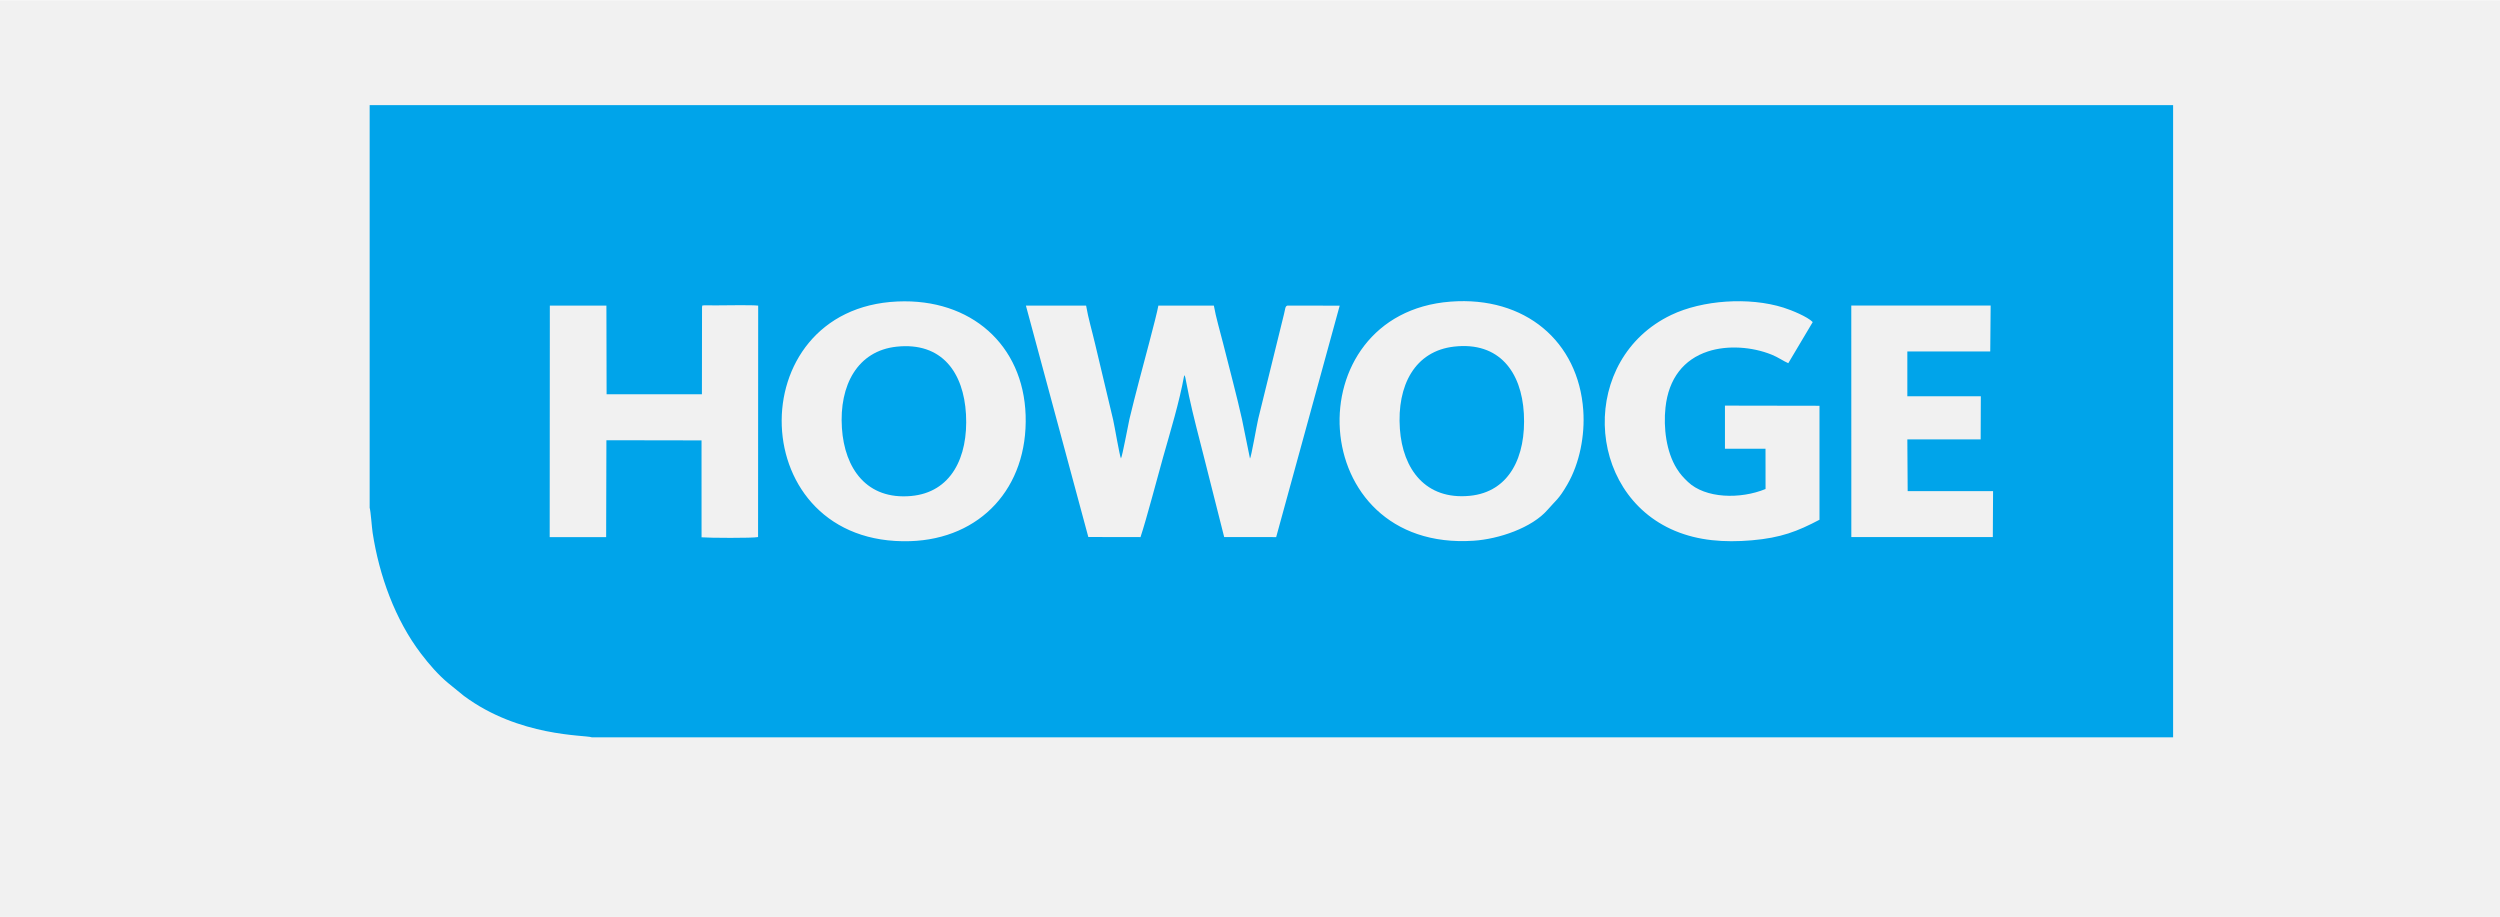 <?xml version="1.0" encoding="UTF-8"?>
<svg xmlns="http://www.w3.org/2000/svg" xmlns:xlink="http://www.w3.org/1999/xlink" xmlns:xodm="http://www.corel.com/coreldraw/odm/2003" xml:space="preserve" width="1063px" height="390px" version="1.1" style="shape-rendering:geometricPrecision; text-rendering:geometricPrecision; image-rendering:optimizeQuality; fill-rule:evenodd; clip-rule:evenodd" viewBox="0 0 1061.45 389.2">
 <defs>
  <style type="text/css">
   
    .fil1 {fill:#00A4EA}
    .fil2 {fill:#00A5EC}
    .fil0 {fill:#F1F1F1}
   
  </style>
 </defs>
 <g id="Ebene_x0020_1">
  <rect class="fil0" width="1061.45" height="389.2"></rect>
  <g id="_1753134592704">
   <path class="fil1" d="M298.07 130.1c0.47,-0.73 -0.66,-0.4 1.16,-0.59l4.57 0.04c4.07,0 15.49,-0.24 18.11,0.1l-0.05 98.26c-2.07,0.5 -21.02,0.38 -23.99,0.11l-0.01 -41.15 -40.39 -0.07 -0.11 41.14 -23.97 0 0.06 -98.3 24.02 0 0.08 37.64 40.47 0 0.05 -37.18zm82.99 -2.21c31.2,-1.38 53.41,18.47 54.4,48.24 1.04,30.9 -19.21,52.58 -48.99,53.52 -70.71,2.23 -72.94,-98.78 -5.41,-101.76zm234.83 0.06c31.71,-2.41 54.31,16.95 56.34,46.2 0.74,10.67 -1.56,22.43 -6.74,31.39 -3.72,6.46 -4.99,6.82 -8.37,10.75 -6.65,7.71 -20.81,12.49 -31.48,13.18 -71.89,4.7 -76.19,-96.46 -9.75,-101.52zm170.13 1.65l59.17 0 -0.17 19.5 -35.2 0 0 19.03 31.2 0 -0.07 18.31 -31.13 0 0.14 21.97 36.26 0 -0.11 19.5 -60.07 0 -0.02 -98.31zm-13.5 90.96c-9.3,4.9 -16.33,7.67 -28.81,8.74 -11.73,0.99 -22.57,0.15 -32.58,-4.04 -38.44,-16.11 -40.46,-73.07 -1.52,-91.67 13.09,-6.26 32.95,-7.74 47.64,-3.09 3.62,1.14 10.21,3.88 12.4,6.13l-10.38 17.46c-2.29,-1 -4.21,-2.48 -7.07,-3.63 -8.23,-3.33 -18.75,-4.11 -27.09,-1.35 -10.14,3.35 -16.65,11.36 -17.98,23.84 -0.91,8.51 0.31,18.73 4.79,25.9 1.52,2.43 2.79,3.77 4.73,5.63 7.41,7.08 22.23,7.44 32.97,3.03l-0.02 -17.09 -17.22 -0.02 0 -18.3 40.14 0.07 0 48.39zm-336.94 -90.92l25.56 0c0.87,5.19 2.61,11.07 3.83,16.31l7.66 32.21c0.59,2.54 2.75,15.41 3.31,16.37 0.65,-1.18 3,-14.12 3.6,-16.72 1.25,-5.33 2.7,-10.8 4.05,-16.05 1.73,-6.74 7.3,-27.01 8.23,-32.12l23.56 0c0.87,4.98 2.66,10.99 3.94,16.07 2.49,9.99 5.86,22.46 8.01,32.21l3.39 16.68c0.51,-0.59 2.96,-14.69 3.5,-16.9l10.95 -44.49c0.55,-2.15 0.43,-3.31 1.44,-3.57l22.2 0.02 -26.97 98.27 -22.07 -0.01c-2.88,-11.46 -5.74,-22.74 -8.63,-34.14 -2.19,-8.66 -4.46,-17.08 -6.32,-25.8l-1.57 -7.86c-0.31,-0.94 -0.13,-0.46 -0.45,-0.91 -2.15,11.78 -5.81,23.57 -8.97,34.8 -2.53,8.99 -6.97,26 -9.59,33.92l-22.16 -0.04 -26.5 -98.25zm-278.63 85.83c0.45,1.37 0.92,8.4 1.26,10.61 2.8,18.19 9.55,36.94 20.58,51.39 3.47,4.54 7.22,8.89 11.53,12.47l6.61 5.38c23.53,17.51 51.49,16.57 54.34,17.61l671.39 0 0 -268.42 -765.71 0 0 170.96z"></path>
   <path class="fil2" d="M617.42 147.04c-16.71,1.88 -24.36,16.48 -23.06,34.94 1.21,17.18 10.94,30.24 29.66,28.42 16.89,-1.64 23.98,-16.73 22.98,-34.91 -0.98,-17.72 -10.49,-30.59 -29.58,-28.45z"></path>
   <path class="fil2" d="M357.46 181.64c1.15,17.33 10.64,30.52 29.34,28.84 16.94,-1.51 24.35,-16.32 23.34,-34.68 -0.99,-17.77 -10.23,-30.74 -29.4,-28.73 -16.64,1.75 -24.49,16.35 -23.28,34.57z"></path>
  </g>
 </g>
</svg>
